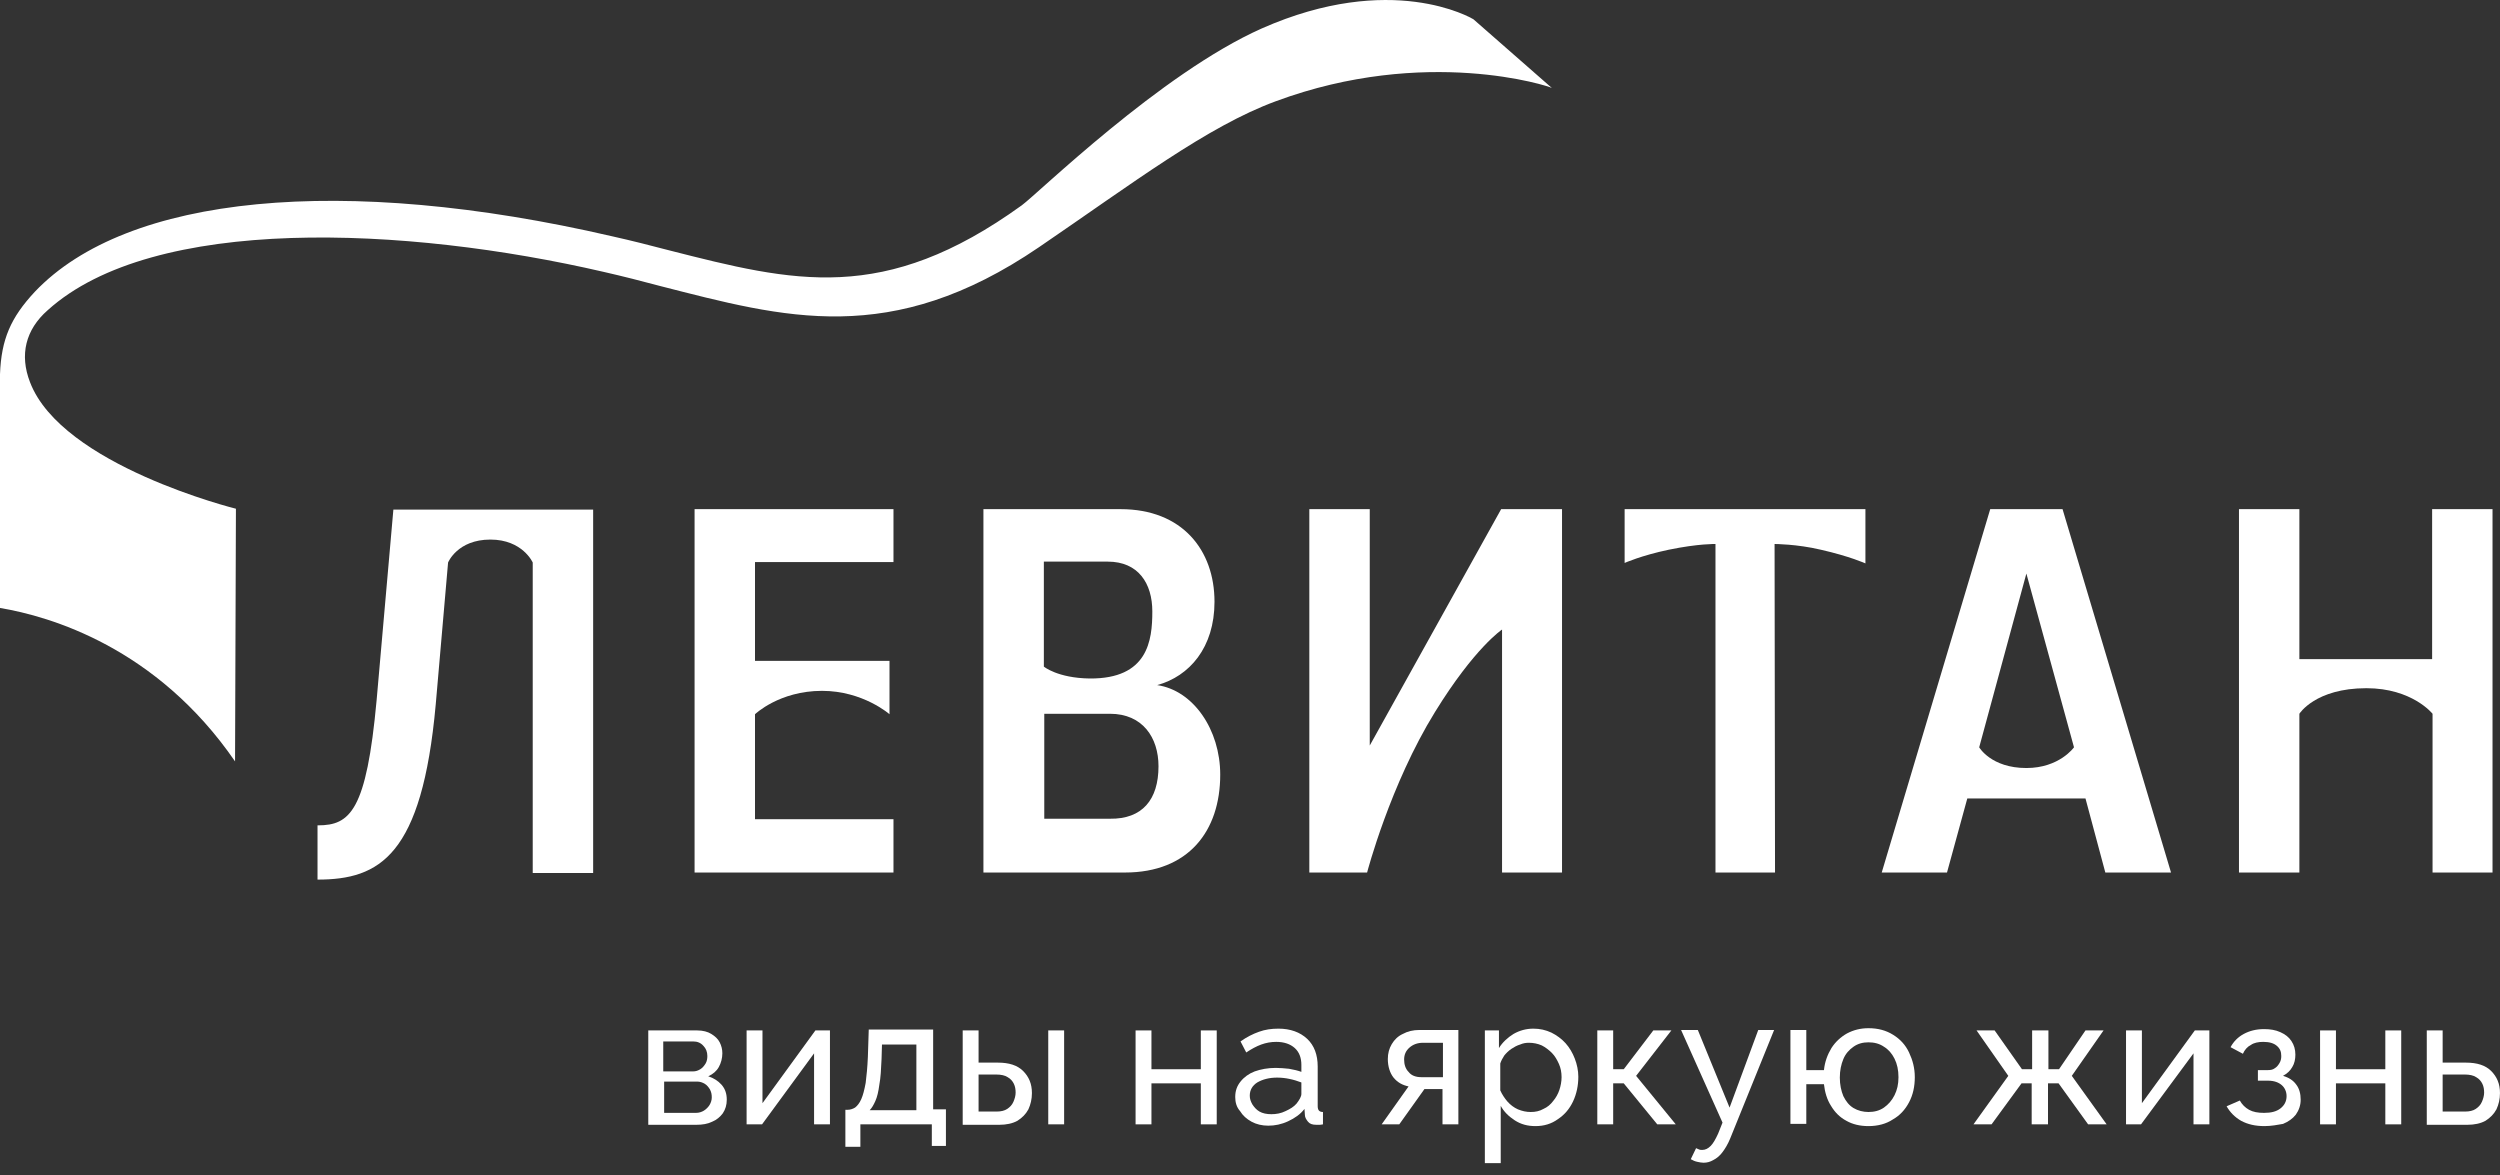 <?xml version="1.0" encoding="UTF-8"?> <svg xmlns="http://www.w3.org/2000/svg" width="100" height="47" viewBox="0 0 100 47" fill="none"><rect x="0" y="0" width="100" height="47" fill="#333333" stroke="none"/><path d="M25.931 44.974V41.217H27.889C28.118 41.217 28.312 41.27 28.453 41.358C28.594 41.446 28.718 41.552 28.788 41.693C28.859 41.834 28.894 41.975 28.894 42.134C28.894 42.328 28.841 42.522 28.753 42.681C28.665 42.84 28.524 42.963 28.33 43.051C28.541 43.122 28.718 43.228 28.859 43.386C29 43.545 29.071 43.739 29.071 43.986C29.071 44.198 29.018 44.374 28.912 44.533C28.806 44.674 28.665 44.798 28.488 44.868C28.312 44.956 28.1 44.992 27.853 44.992H25.931V44.974ZM26.53 42.857H27.712C27.836 42.857 27.924 42.822 28.012 42.769C28.1 42.716 28.171 42.628 28.224 42.54C28.277 42.452 28.294 42.346 28.294 42.24C28.294 42.081 28.241 41.94 28.136 41.834C28.03 41.711 27.889 41.658 27.73 41.658H26.53V42.857ZM26.53 44.515H27.836C27.959 44.515 28.065 44.48 28.153 44.427C28.241 44.374 28.33 44.286 28.383 44.198C28.436 44.11 28.471 44.004 28.471 43.898C28.471 43.775 28.453 43.686 28.4 43.581C28.347 43.492 28.277 43.404 28.189 43.351C28.1 43.298 27.994 43.263 27.889 43.263H26.566V44.515H26.53Z" fill="white"></path><path d="M29.864 44.974V41.217H30.499V44.127L32.616 41.217H33.198V44.974H32.563V42.134L30.482 44.974H29.864Z" fill="white"></path><path d="M33.815 45.856V44.392H33.904C34.01 44.392 34.115 44.356 34.203 44.303C34.292 44.233 34.38 44.127 34.45 43.968C34.521 43.809 34.574 43.598 34.627 43.316C34.662 43.033 34.697 42.698 34.715 42.275L34.75 41.181H37.326V44.374H37.837V45.838H37.273V44.974H34.415V45.873H33.815V45.856ZM34.786 44.409H36.655V41.781H35.279L35.262 42.363C35.244 42.769 35.227 43.104 35.174 43.386C35.138 43.668 35.086 43.88 35.015 44.039C34.944 44.198 34.874 44.321 34.786 44.409Z" fill="white"></path><path d="M38.508 44.974V41.217H39.143V42.505H39.919C40.36 42.505 40.695 42.61 40.925 42.84C41.154 43.069 41.277 43.351 41.277 43.722C41.277 43.969 41.224 44.18 41.136 44.374C41.03 44.568 40.889 44.709 40.695 44.833C40.501 44.939 40.254 44.992 39.972 44.992H38.508V44.974ZM39.143 44.462H39.866C40.042 44.462 40.184 44.427 40.289 44.357C40.395 44.286 40.483 44.198 40.536 44.074C40.589 43.951 40.625 43.828 40.625 43.704C40.625 43.581 40.607 43.457 40.554 43.351C40.501 43.245 40.431 43.157 40.307 43.087C40.201 43.016 40.042 42.981 39.848 42.981H39.143V44.462ZM41.93 44.974V41.217H42.565V44.974H41.93Z" fill="white"></path><path d="M45.423 44.974V41.217H46.058V42.769H48.033V41.217H48.669V44.974H48.033V43.334H46.058V44.974H45.423Z" fill="white"></path><path d="M49.409 43.88C49.409 43.633 49.48 43.439 49.621 43.263C49.762 43.086 49.956 42.945 50.185 42.857C50.432 42.769 50.715 42.716 51.032 42.716C51.208 42.716 51.385 42.734 51.561 42.751C51.755 42.786 51.914 42.822 52.055 42.875V42.593C52.055 42.31 51.967 42.081 51.791 41.922C51.614 41.763 51.367 41.675 51.05 41.675C50.838 41.675 50.644 41.711 50.45 41.781C50.256 41.852 50.062 41.957 49.85 42.099L49.621 41.657C49.868 41.481 50.115 41.358 50.362 41.27C50.609 41.181 50.856 41.146 51.138 41.146C51.614 41.146 52.002 41.287 52.285 41.552C52.567 41.816 52.708 42.187 52.708 42.663V44.251C52.708 44.321 52.725 44.392 52.761 44.427C52.796 44.462 52.849 44.48 52.919 44.48V44.974C52.849 44.992 52.796 44.992 52.761 44.992C52.708 44.992 52.672 44.992 52.655 44.992C52.496 44.992 52.39 44.956 52.32 44.868C52.249 44.78 52.196 44.692 52.196 44.603L52.179 44.356C52.02 44.568 51.791 44.727 51.526 44.85C51.261 44.974 50.997 45.027 50.732 45.027C50.485 45.027 50.256 44.974 50.062 44.868C49.868 44.762 49.709 44.621 49.603 44.445C49.462 44.286 49.409 44.092 49.409 43.88ZM51.861 44.145C51.914 44.074 51.967 44.004 52.002 43.933C52.038 43.862 52.055 43.81 52.055 43.757V43.298C51.914 43.245 51.755 43.192 51.579 43.157C51.42 43.122 51.244 43.104 51.085 43.104C50.767 43.104 50.503 43.175 50.291 43.298C50.097 43.422 49.991 43.598 49.991 43.827C49.991 43.951 50.027 44.057 50.097 44.18C50.168 44.286 50.256 44.392 50.379 44.462C50.503 44.533 50.662 44.568 50.856 44.568C51.05 44.568 51.244 44.533 51.42 44.445C51.614 44.356 51.755 44.268 51.861 44.145Z" fill="white"></path><path d="M55.266 44.974L56.342 43.457C56.095 43.404 55.901 43.298 55.742 43.104C55.601 42.928 55.513 42.663 55.513 42.363C55.513 42.134 55.566 41.94 55.671 41.764C55.777 41.587 55.918 41.446 56.112 41.358C56.306 41.252 56.518 41.199 56.783 41.199H58.335V44.974H57.7V43.563H56.977L55.971 44.974H55.266ZM56.853 43.087H57.718V41.711H56.924C56.694 41.711 56.518 41.781 56.377 41.905C56.236 42.028 56.165 42.187 56.165 42.381C56.165 42.575 56.218 42.752 56.342 42.875C56.447 43.016 56.624 43.087 56.853 43.087Z" fill="white"></path><path d="M61.422 45.044C61.105 45.044 60.84 44.974 60.593 44.815C60.346 44.656 60.152 44.462 60.029 44.233V46.526H59.394V41.217H59.958V41.922C60.099 41.693 60.311 41.499 60.54 41.358C60.787 41.217 61.052 41.146 61.334 41.146C61.599 41.146 61.828 41.199 62.057 41.305C62.269 41.411 62.463 41.552 62.622 41.728C62.78 41.904 62.904 42.116 62.992 42.346C63.08 42.575 63.133 42.822 63.133 43.069C63.133 43.422 63.063 43.757 62.922 44.057C62.78 44.356 62.586 44.586 62.322 44.762C62.057 44.956 61.757 45.044 61.422 45.044ZM61.228 44.48C61.422 44.48 61.581 44.445 61.74 44.356C61.898 44.286 62.022 44.18 62.128 44.039C62.234 43.915 62.322 43.757 62.375 43.598C62.428 43.439 62.463 43.263 62.463 43.086C62.463 42.892 62.428 42.716 62.357 42.557C62.286 42.398 62.198 42.24 62.075 42.116C61.951 41.993 61.81 41.887 61.669 41.816C61.51 41.746 61.334 41.711 61.157 41.711C61.034 41.711 60.928 41.728 60.805 41.781C60.681 41.816 60.558 41.887 60.452 41.957C60.346 42.028 60.24 42.134 60.17 42.222C60.099 42.328 60.046 42.434 60.011 42.539V43.616C60.081 43.774 60.187 43.933 60.293 44.057C60.417 44.198 60.558 44.303 60.717 44.374C60.893 44.445 61.052 44.48 61.228 44.48Z" fill="white"></path><path d="M63.892 44.974V41.217H64.527V42.769H64.95L66.132 41.217H66.855L65.444 43.034L67.031 44.974H66.291L64.95 43.334H64.527V44.974H63.892Z" fill="white"></path><path d="M68.143 46.509C68.055 46.509 67.984 46.491 67.896 46.474C67.808 46.456 67.719 46.421 67.631 46.368L67.843 45.927C67.878 45.944 67.931 45.962 67.966 45.98C68.002 45.997 68.055 45.997 68.09 45.997C68.213 45.997 68.319 45.944 68.425 45.839C68.531 45.733 68.619 45.574 68.725 45.345L68.901 44.904L67.243 41.199H67.913L69.183 44.304L70.33 41.199H70.965L69.201 45.556C69.113 45.768 69.007 45.944 68.901 46.085C68.796 46.227 68.672 46.332 68.531 46.403C68.407 46.474 68.284 46.509 68.143 46.509Z" fill="white"></path><path d="M74.739 45.044C74.404 45.044 74.104 44.974 73.857 44.833C73.593 44.692 73.399 44.498 73.24 44.233C73.081 43.986 72.993 43.686 72.958 43.369H72.252V44.956H71.617V41.199H72.252V42.804H72.958C72.993 42.469 73.099 42.187 73.258 41.922C73.416 41.675 73.628 41.481 73.875 41.34C74.14 41.199 74.422 41.128 74.739 41.128C75.127 41.128 75.445 41.217 75.727 41.393C76.01 41.569 76.221 41.799 76.362 42.099C76.503 42.398 76.592 42.716 76.592 43.086C76.592 43.457 76.521 43.792 76.362 44.092C76.204 44.392 75.992 44.621 75.71 44.78C75.445 44.956 75.11 45.044 74.739 45.044ZM74.739 44.48C74.969 44.48 75.18 44.427 75.357 44.304C75.533 44.18 75.674 44.021 75.78 43.81C75.886 43.598 75.939 43.369 75.939 43.086C75.939 42.804 75.886 42.557 75.78 42.346C75.674 42.134 75.533 41.975 75.357 41.869C75.18 41.746 74.969 41.693 74.739 41.693C74.51 41.693 74.316 41.746 74.14 41.869C73.963 41.993 73.822 42.151 73.734 42.363C73.646 42.575 73.593 42.822 73.593 43.104C73.593 43.386 73.646 43.633 73.734 43.845C73.84 44.057 73.963 44.215 74.14 44.321C74.316 44.427 74.528 44.48 74.739 44.48Z" fill="white"></path><path d="M78.939 44.974L80.332 43.034L79.062 41.217H79.785L80.879 42.769H81.285V41.217H81.937V42.769H82.361L83.419 41.217H84.142L82.872 43.034L84.266 44.974H83.525L82.343 43.334H81.92V44.974H81.267V43.334H80.861L79.662 44.974H78.939Z" fill="white"></path><path d="M85.041 44.974V41.217H85.676V44.127L87.793 41.217H88.375V44.974H87.74V42.134L85.641 44.974H85.041Z" fill="white"></path><path d="M90.581 45.044C90.21 45.044 89.91 44.974 89.646 44.833C89.399 44.691 89.205 44.498 89.064 44.251L89.593 44.021C89.681 44.18 89.804 44.303 89.963 44.392C90.122 44.48 90.316 44.515 90.563 44.515C90.845 44.515 91.057 44.462 91.216 44.339C91.374 44.215 91.463 44.056 91.463 43.845C91.463 43.668 91.392 43.51 91.269 43.404C91.145 43.298 90.969 43.227 90.722 43.227H90.316V42.804H90.722C90.828 42.804 90.916 42.786 90.986 42.733C91.074 42.681 91.127 42.61 91.18 42.522C91.233 42.434 91.251 42.345 91.251 42.24C91.251 42.063 91.198 41.94 91.074 41.834C90.951 41.728 90.775 41.675 90.528 41.675C90.334 41.675 90.157 41.71 90.034 41.799C89.892 41.869 89.787 41.993 89.716 42.151L89.222 41.887C89.346 41.657 89.522 41.481 89.751 41.358C89.981 41.234 90.245 41.164 90.563 41.164C90.81 41.164 91.022 41.199 91.216 41.287C91.41 41.375 91.551 41.481 91.656 41.64C91.762 41.799 91.815 41.975 91.815 42.187C91.815 42.363 91.78 42.539 91.692 42.681C91.604 42.839 91.48 42.945 91.321 43.033C91.551 43.104 91.727 43.21 91.851 43.386C91.974 43.545 92.027 43.757 92.027 43.986C92.027 44.215 91.956 44.409 91.833 44.586C91.709 44.745 91.533 44.868 91.321 44.956C91.11 44.991 90.863 45.044 90.581 45.044Z" fill="white"></path><path d="M92.803 44.974V41.217H93.438V42.769H95.413V41.217H96.049V44.974H95.413V43.334H93.438V44.974H92.803Z" fill="white"></path><path d="M97.071 44.974V41.217H97.706V42.505H98.641C99.082 42.505 99.417 42.61 99.647 42.84C99.876 43.069 99.999 43.351 99.999 43.722C99.999 43.969 99.947 44.18 99.858 44.374C99.752 44.568 99.611 44.709 99.417 44.833C99.223 44.939 98.976 44.992 98.694 44.992H97.071V44.974ZM97.706 44.462H98.606C98.782 44.462 98.924 44.427 99.029 44.357C99.135 44.286 99.223 44.198 99.276 44.074C99.329 43.951 99.365 43.828 99.365 43.704C99.365 43.581 99.347 43.457 99.294 43.351C99.241 43.245 99.17 43.157 99.047 43.087C98.941 43.016 98.782 42.981 98.588 42.981H97.706V44.462Z" fill="white"></path><path d="M12.719 33.014C14.007 33.014 14.659 32.432 15.065 28.004L15.735 20.384H23.726V34.919H21.309V22.501C21.309 22.501 20.904 21.583 19.616 21.583C18.293 21.583 17.923 22.501 17.923 22.501L17.429 28.181C16.882 34.231 15.188 35.184 12.701 35.184V33.014H12.719Z" fill="white"></path><path d="M27.783 34.901V20.366H35.739V22.483H30.2V26.434H35.58V28.569C35.58 28.569 34.522 27.634 32.881 27.634C31.17 27.634 30.2 28.569 30.2 28.569V32.767H35.739V34.901H27.783Z" fill="white"></path><path d="M39.337 34.901V20.366H44.823C47.292 20.366 48.58 22.007 48.58 24.071C48.58 25.905 47.575 27.052 46.287 27.404C47.733 27.616 48.809 29.186 48.809 30.985C48.809 33.243 47.539 34.901 44.999 34.901H39.337ZM46.093 24.459C46.093 23.33 45.529 22.465 44.311 22.465H41.754V26.664C41.754 26.664 42.3 27.122 43.588 27.14C45.917 27.157 46.093 25.623 46.093 24.459ZM46.34 30.65C46.34 29.504 45.705 28.551 44.4 28.551H41.771V32.749H44.4C45.687 32.767 46.34 31.991 46.34 30.65Z" fill="white"></path><path d="M52.373 34.901V20.366H54.79V29.821L60.046 20.366H62.481V34.901H60.082V25.182C60.082 25.182 58.988 25.905 57.4 28.48C55.601 31.391 54.684 34.901 54.684 34.901H52.373Z" fill="white"></path><path d="M68.619 34.901V21.76C68.619 21.76 67.949 21.742 66.749 21.989C65.656 22.218 64.985 22.518 64.985 22.518V20.366H74.617V22.536C74.617 22.536 73.999 22.254 72.835 21.989C71.865 21.76 70.983 21.76 70.983 21.76L71.001 34.901H68.619Z" fill="white"></path><path d="M84.213 34.901L83.419 31.938H78.692L77.88 34.901H75.269L79.609 20.366H82.502L86.841 34.901H84.213ZM81.055 22.942L79.168 29.892C79.168 29.892 79.644 30.721 81.055 30.721C82.378 30.721 82.96 29.892 82.96 29.892L81.055 22.942Z" fill="white"></path><path d="M97.302 34.901V28.551C97.302 28.551 96.491 27.528 94.656 27.528C92.61 27.528 91.975 28.551 91.975 28.551V34.901H89.559V20.366H91.975V26.364H97.285V20.366H99.701V34.901H97.302Z" fill="white"></path><path d="M58.935 0.769C58.846 0.716 55.654 -1.154 50.468 1.139C46.428 2.938 41.524 7.736 40.871 8.213C35.35 12.199 31.752 11.282 26.76 10.012C26.019 9.818 25.26 9.624 24.466 9.447C13.706 6.96 5.08 7.789 1.394 11.67C0.423 12.711 0.053 13.575 0 14.969V24.318C1.993 24.653 6.262 25.888 9.402 30.456L9.437 20.349C9.437 20.349 2.47 18.62 1.2 15.286C0.776 14.192 1.023 13.187 1.905 12.411C6.139 8.583 16.229 9.042 24.149 10.876C24.925 11.053 25.684 11.247 26.407 11.441C31.381 12.711 35.632 13.928 41.559 9.888C45.334 7.313 48.298 5.055 51.032 4.05C57.029 1.827 61.986 3.45 62.075 3.52L58.935 0.769Z" fill="white"></path></svg> 